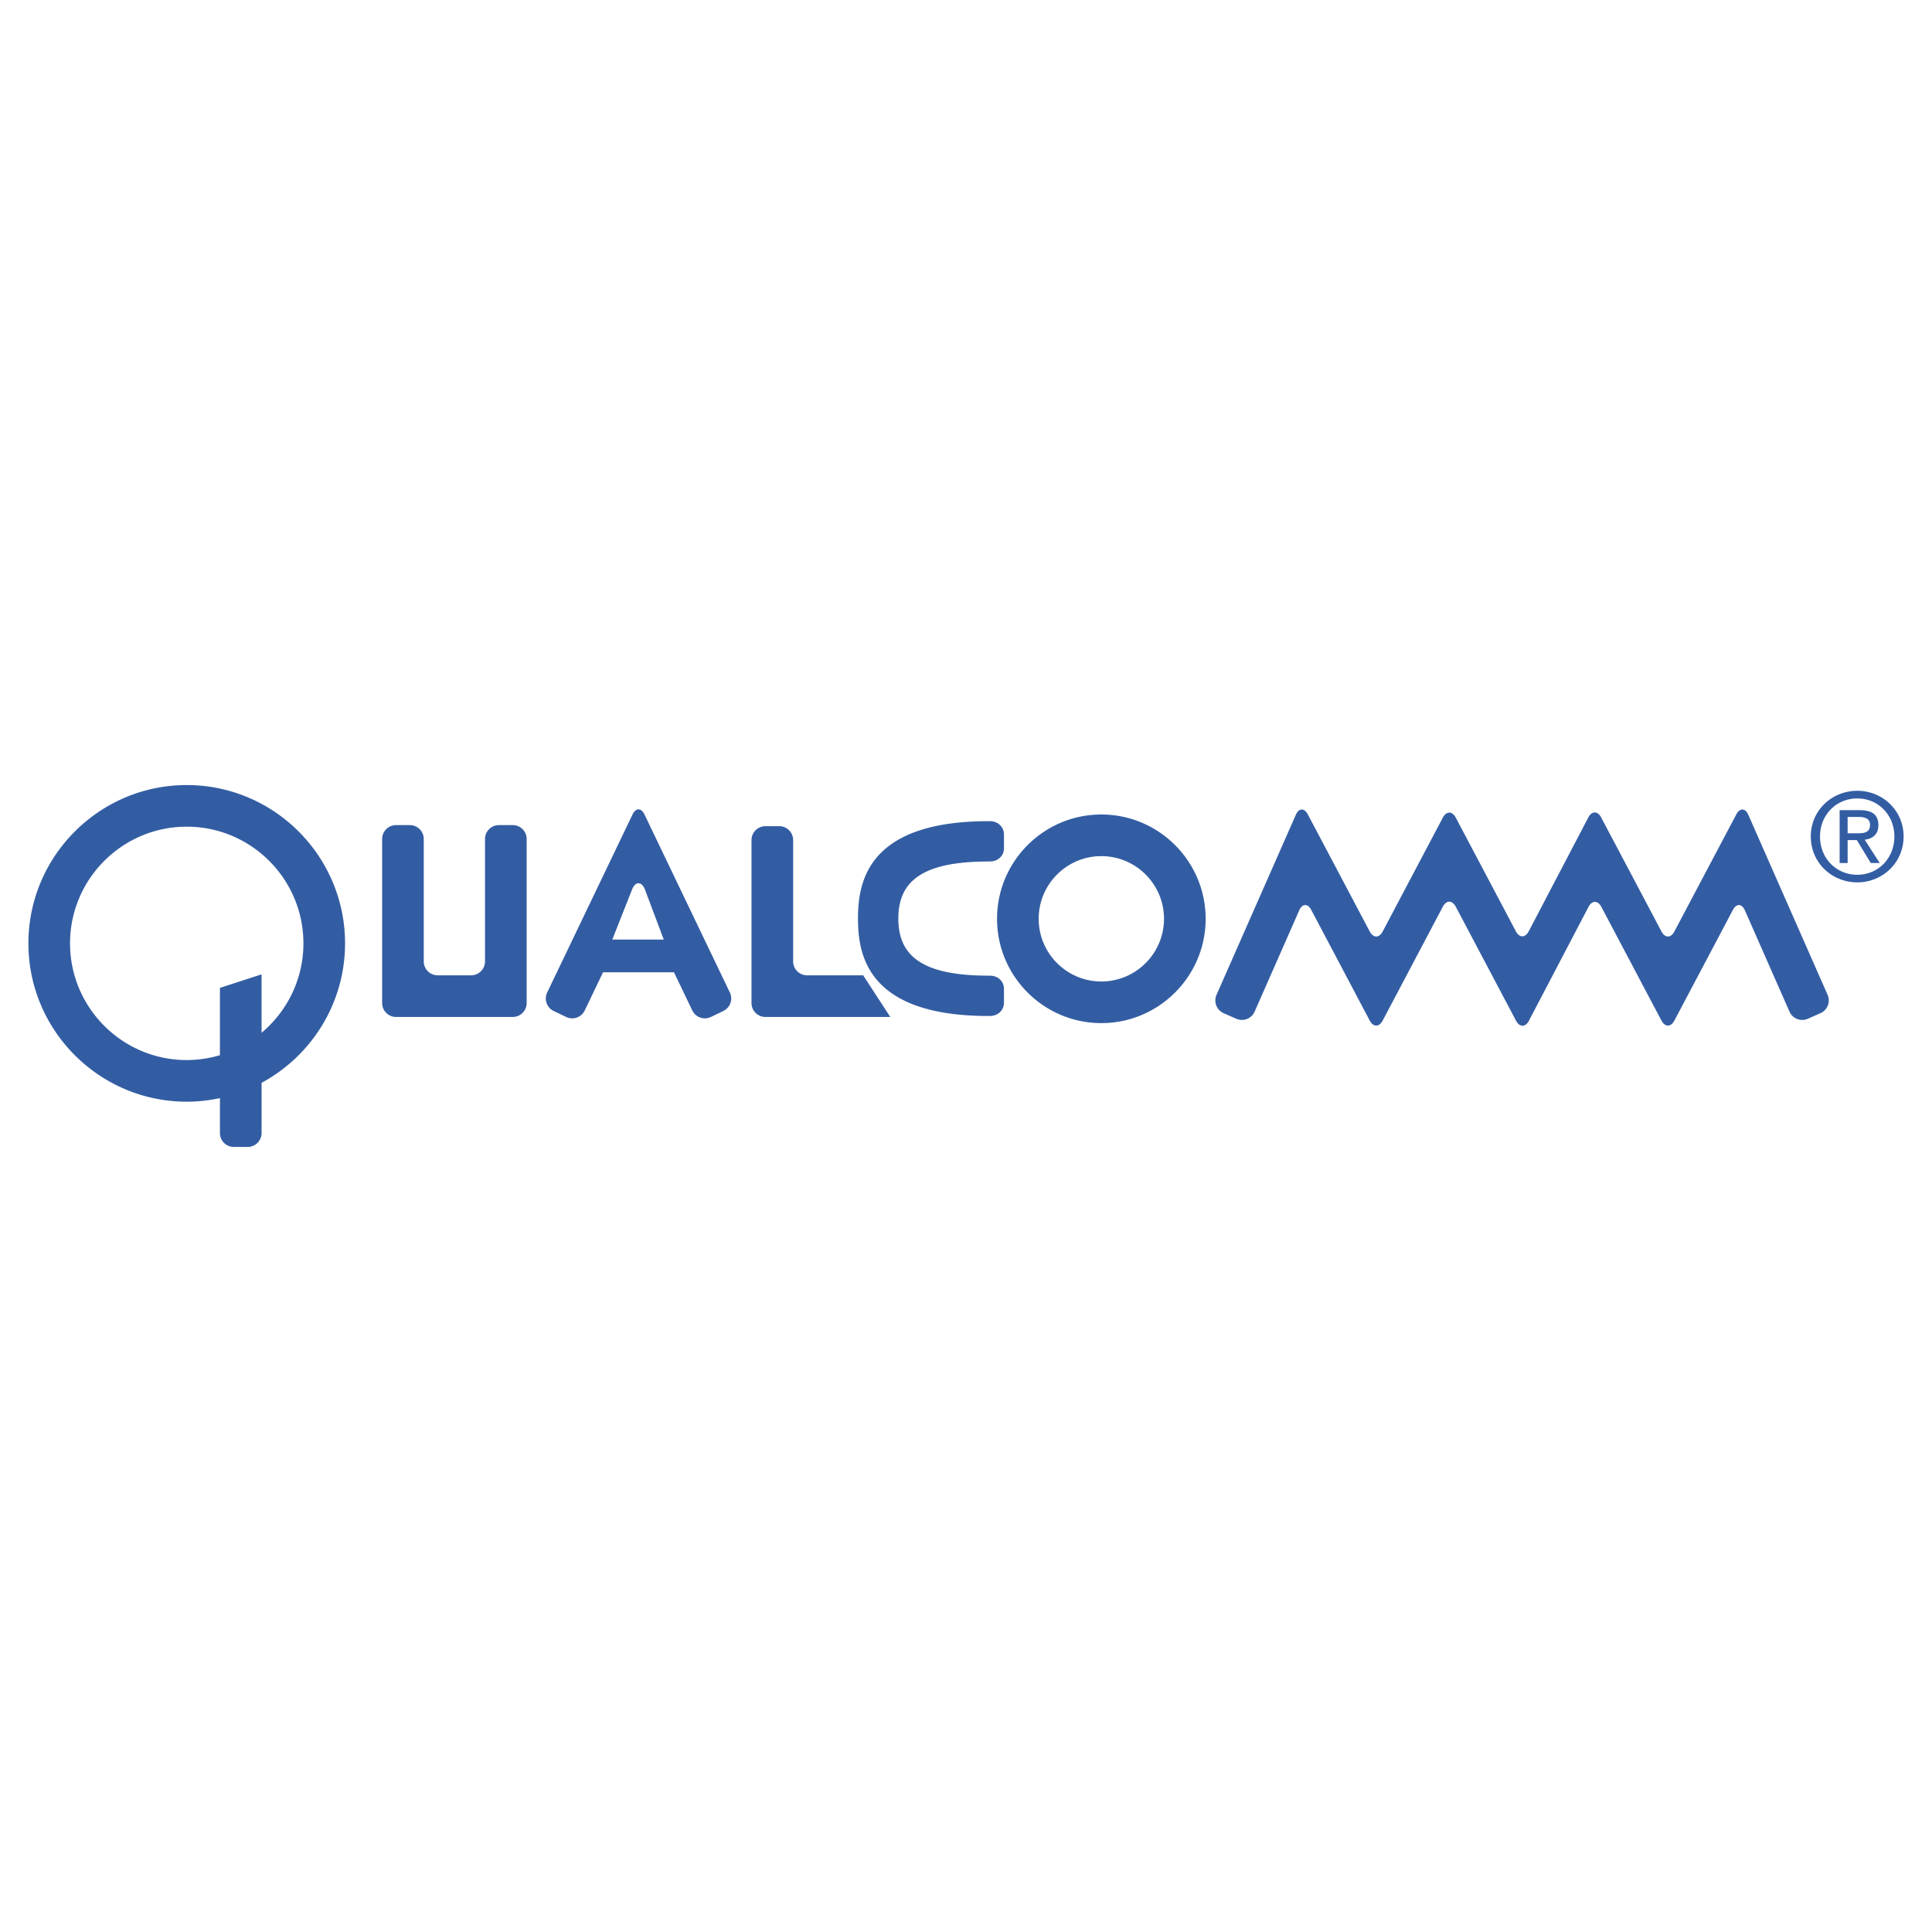 <svg xmlns="http://www.w3.org/2000/svg" width="2500" height="2500" viewBox="0 0 192.756 192.756"><g fill-rule="evenodd" clip-rule="evenodd"><path fill="#fff" fill-opacity="0" d="M0 0h192.756v192.756H0V0z"/><path d="M34.426 94.119c0-8.709-7.086-15.794-15.795-15.794S2.835 85.41 2.835 94.119s7.086 15.797 15.796 15.797c1.136 0 2.243-.129 3.312-.357v3.488a1.39 1.39 0 0 0 1.385 1.385h1.385a1.39 1.39 0 0 0 1.385-1.385v-5.014c4.952-2.67 8.328-7.904 8.328-13.914zm-8.33 8.922v-5.83l-4.154 1.35v6.715c-1.05.312-2.16.486-3.312.486-6.419 0-11.642-5.223-11.642-11.643 0-6.418 5.222-11.641 11.642-11.641S30.272 87.7 30.272 94.119c0 3.58-1.626 6.783-4.176 8.922zM172.516 82.605l-1.295 2.449-4.164 7.875c-.355.673-.938.673-1.295 0l-6.01-11.366c-.355-.672-.936-.672-1.289.003l-5.938 11.343c-.354.675-.932.676-1.289.003l-5.99-11.331c-.357-.672-.939-.672-1.297 0l-5.996 11.349c-.357.673-.939.673-1.297 0l-6.17-11.67c-.357-.673-.898-.655-1.205.043l-7.91 17.956a1.39 1.39 0 0 0 .709 1.826l1.268.557a1.39 1.39 0 0 0 1.826-.709l4.447-10.1c.307-.696.85-.717 1.207-.043l5.828 11.028c.357.672.939.672 1.297 0l5.996-11.35c.357-.673.939-.673 1.297 0l6.008 11.367c.357.672.938.672 1.291-.004l5.938-11.343c.354-.674.932-.676 1.289-.002l5.99 11.332c.357.672.939.672 1.295 0l5.83-11.026c.357-.673.898-.653 1.205.043l4.447 10.098a1.388 1.388 0 0 0 1.824.709l1.27-.557a1.391 1.391 0 0 0 .709-1.826l-7.908-17.956c-.307-.698-.85-.716-1.205-.043l-.713 1.345zM72.816 99.02l-8.513-17.755c-.33-.687-.868-.687-1.197 0l-.676 1.409-1.197 2.496-6.641 13.85a1.389 1.389 0 0 0 .65 1.848l1.248.598a1.39 1.39 0 0 0 1.848-.65l1.828-3.812h7.077l1.828 3.812a1.39 1.39 0 0 0 1.848.65l1.248-.598c.687-.331.98-1.161.649-1.848zm-11.728-5.279l2.017-5.104c.33-.686.868-.686 1.198 0l1.919 5.104h-5.134zM88.822 101.461l-2.703-4.154h-5.602a1.389 1.389 0 0 1-1.385-1.385v-12.11a1.39 1.39 0 0 0-1.385-1.385h-1.384a1.39 1.39 0 0 0-1.385 1.385v16.265c0 .76.624 1.385 1.385 1.385h12.459v-.001zM99.475 91.669c0 5.739 4.668 10.407 10.406 10.407s10.406-4.668 10.406-10.407-4.668-10.406-10.406-10.406-10.406 4.667-10.406 10.406zm4.154 0c0-3.448 2.805-6.252 6.252-6.252s6.252 2.804 6.252 6.252-2.805 6.253-6.252 6.253-6.252-2.805-6.252-6.253z" fill="#335da3"/><path d="M89.626 91.646c0-3.764 2.439-5.695 9.01-5.695l.145-.003c.764 0 1.385-.548 1.385-1.31v-1.384c0-.762-.621-1.324-1.385-1.324l-.145-.002c-12.118 0-13.034 6.098-13.034 9.719s.916 9.719 13.034 9.719l.145-.002c.764 0 1.385-.562 1.385-1.324v-1.385c0-.762-.621-1.311-1.385-1.311l-.145-.002c-6.57 0-9.01-1.931-9.01-5.696zM49.775 82.32a1.39 1.39 0 0 0-1.385 1.385v12.217c0 .762-.623 1.385-1.385 1.385h-3.342a1.389 1.389 0 0 1-1.385-1.385V83.705a1.39 1.39 0 0 0-1.384-1.385H39.51a1.39 1.39 0 0 0-1.384 1.385v16.372c0 .76.623 1.385 1.384 1.385h11.65a1.39 1.39 0 0 0 1.385-1.385V83.705a1.39 1.39 0 0 0-1.385-1.385h-1.385zM181.584 83.455c0-2.164 1.627-3.795 3.721-3.795 2.066 0 3.697 1.632 3.697 3.795 0 2.197-1.631 3.82-3.697 3.82-2.094-.001-3.721-1.623-3.721-3.82zm3.721 4.579c2.488 0 4.617-1.933 4.617-4.58 0-2.623-2.129-4.557-4.617-4.557-2.516 0-4.641 1.934-4.641 4.557 0 2.647 2.125 4.58 4.641 4.58zm-.967-4.218h.918l1.389 2.285h.895l-1.498-2.322c.773-.095 1.365-.507 1.365-1.45 0-1.039-.613-1.498-1.859-1.498h-2.008v5.27h.799v-2.285h-.001zm0-.677v-1.632h1.088c.555 0 1.148.122 1.148.773 0 .809-.605.858-1.279.858h-.957v.001z" fill="#335da3"/></g></svg>
